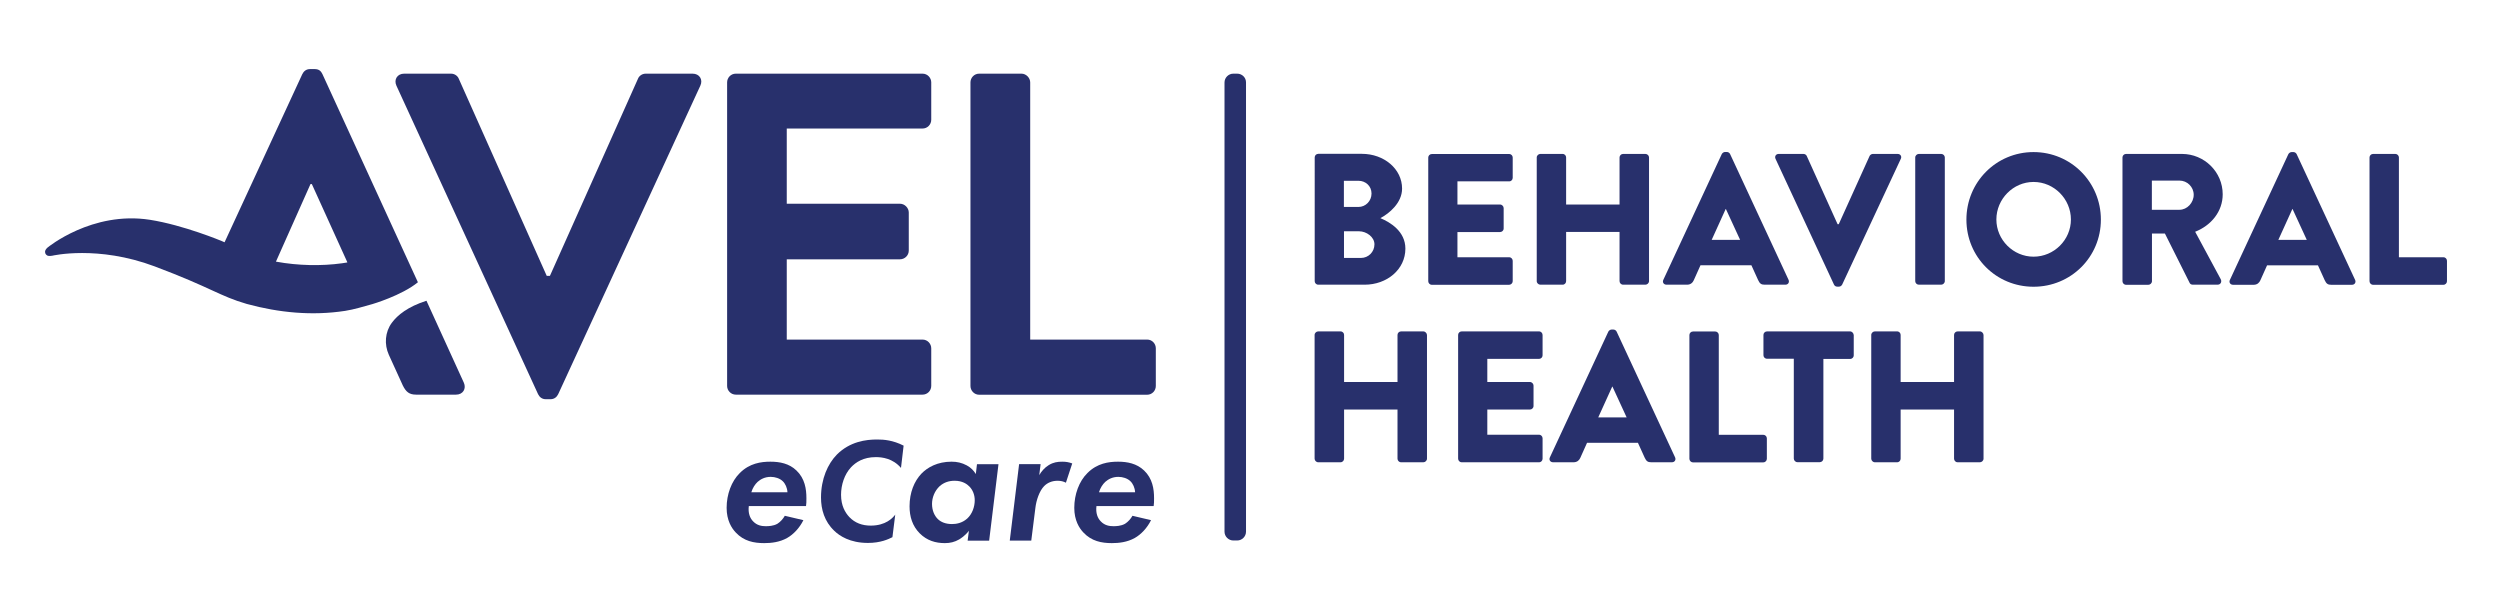 <?xml version="1.0" encoding="utf-8"?>
<!-- Generator: Adobe Illustrator 26.0.2, SVG Export Plug-In . SVG Version: 6.00 Build 0)  -->
<svg version="1.1" id="Layer_1" xmlns="http://www.w3.org/2000/svg" xmlns:xlink="http://www.w3.org/1999/xlink" x="0px" y="0px"
	 viewBox="0 0 256.94 62.68" style="enable-background:new 0 0 256.94 62.68;" xml:space="preserve">
<style type="text/css">
	.st0{fill:#28306C;}
</style>
<g>
	<path class="st0" d="M79.18,47.45c-0.96,0-2.14,0.16-3.14,1.16c-0.87,0.85-1.36,2.21-1.36,3.58c0,1.29,0.51,2.09,0.94,2.54
		c0.83,0.89,1.87,1.09,2.92,1.09c0.71,0,1.58-0.09,2.36-0.53c0.64-0.36,1.27-1.02,1.67-1.83l-1.91-0.45
		c-0.16,0.29-0.44,0.62-0.76,0.82c-0.42,0.24-0.93,0.25-1.2,0.25c-0.4,0-0.89-0.07-1.29-0.49c-0.33-0.33-0.54-0.85-0.45-1.58h5.88
		c0.04-0.24,0.04-0.47,0.04-0.8c0-0.96-0.16-2.03-1.02-2.85C81.11,47.63,80.13,47.45,79.18,47.45z M77.22,50.59
		c0.13-0.44,0.38-0.82,0.65-1.07c0.31-0.27,0.74-0.51,1.34-0.51c0.45,0,0.93,0.15,1.23,0.44c0.27,0.25,0.47,0.69,0.49,1.14H77.22z"
		/>
	<path class="st0" d="M86.01,46.72c-0.93,0.95-1.63,2.49-1.63,4.41c0,1.22,0.35,2.46,1.36,3.42c0.53,0.52,1.62,1.25,3.46,1.25
		c1.3,0,2.1-0.38,2.52-0.59l0.29-2.32c-0.26,0.35-0.98,1.13-2.52,1.13c-0.87,0-1.62-0.27-2.2-0.88c-0.43-0.46-0.85-1.17-0.85-2.29
		c0-1.02,0.35-2.1,1.02-2.82c0.49-0.52,1.27-1.05,2.55-1.05c0.64,0,1.74,0.12,2.59,1.11l0.27-2.29c-1.1-0.56-2.03-0.63-2.68-0.63
		C88.99,45.16,87.34,45.39,86.01,46.72z"/>
	<path class="st0" d="M100.29,48.72c-0.22-0.36-0.49-0.65-0.93-0.89c-0.51-0.27-1-0.38-1.56-0.38c-1.45,0-2.47,0.58-3.1,1.23
		c-0.74,0.78-1.22,1.94-1.22,3.36c0,1.05,0.29,2.02,1.05,2.78c0.74,0.74,1.63,1,2.58,1c0.54,0,1-0.11,1.47-0.38
		c0.14-0.09,0.6-0.36,1-0.89l-0.13,1.02h2.21l0.96-7.86h-2.21L100.29,48.72z M99.4,53.3c-0.53,0.47-1.13,0.56-1.56,0.56
		c-0.65,0-1.13-0.2-1.45-0.51c-0.34-0.33-0.6-0.87-0.6-1.56c0-0.65,0.27-1.34,0.78-1.82c0.45-0.4,0.98-0.56,1.54-0.56
		c0.8,0,1.27,0.33,1.53,0.6c0.33,0.34,0.54,0.84,0.54,1.4C100.18,52.08,99.93,52.82,99.4,53.3z"/>
	<path class="st0" d="M107.79,47.8c-0.42,0.25-0.76,0.65-0.98,1.03l0.14-1.13h-2.21l-0.96,7.86h2.21l0.42-3.34
		c0.09-0.8,0.42-1.78,0.91-2.27c0.33-0.33,0.8-0.54,1.38-0.54c0.33,0,0.6,0.07,0.85,0.2l0.65-1.98c-0.35-0.13-0.64-0.18-1.03-0.18
		C108.7,47.45,108.26,47.51,107.79,47.8z"/>
	<path class="st0" d="M114.91,47.45c-0.96,0-2.14,0.16-3.14,1.16c-0.87,0.85-1.36,2.21-1.36,3.58c0,1.29,0.51,2.09,0.94,2.54
		c0.83,0.89,1.87,1.09,2.92,1.09c0.71,0,1.58-0.09,2.36-0.53c0.64-0.36,1.27-1.02,1.67-1.83l-1.91-0.45
		c-0.16,0.29-0.44,0.62-0.76,0.82c-0.42,0.24-0.93,0.25-1.2,0.25c-0.4,0-0.89-0.07-1.29-0.49c-0.33-0.33-0.54-0.85-0.45-1.58h5.88
		c0.04-0.24,0.04-0.47,0.04-0.8c0-0.96-0.16-2.03-1.02-2.85C116.83,47.63,115.85,47.45,114.91,47.45z M112.95,50.59
		c0.13-0.44,0.38-0.82,0.65-1.07c0.31-0.27,0.74-0.51,1.34-0.51c0.45,0,0.93,0.15,1.23,0.44c0.27,0.25,0.47,0.69,0.49,1.14H112.95z"
		/>
	<path class="st0" d="M43.83,30.91c-1.91,0.61-2.98,1.47-3.57,2.28c-0.69,0.94-0.78,2.2-0.3,3.27l1.44,3.16
		c0.33,0.66,0.66,0.94,1.37,0.94h4.1c0.71,0,1.08-0.61,0.8-1.23L43.83,30.91z"/>
	<path class="st0" d="M33.14,7.62C33,7.33,32.81,7.1,32.34,7.1h-0.47c-0.42,0-0.66,0.24-0.8,0.52L23.08,24.9
		c-0.19-0.08-0.3-0.13-0.3-0.13s-3.89-1.63-7.37-2.18c-5.95-0.93-10.52,2.85-10.52,2.85c-0.14,0.12-0.26,0.29-0.26,0.43
		C4.62,26.09,4.78,26.28,5,26.3c0.13,0.01,0.24,0.01,0.38-0.02c0,0,4.66-1.1,10.52,1.1c5.85,2.2,6.64,3.04,9.47,3.86
		c3.31,0.9,6.71,1.23,10.1,0.71c0.87-0.13,1.95-0.46,2.78-0.69c0,0,3.02-0.88,4.7-2.25L33.14,7.62z M35.66,26.98
		c-0.17,0.03-0.34,0.06-0.52,0.08c-2.09,0.29-4.49,0.25-6.78-0.17l3.55-7.97h0.14l3.65,8.04C35.68,26.98,35.66,26.98,35.66,26.98z"
		/>
	<path class="st0" d="M71.18,7.57h-4.81c-0.42,0-0.71,0.28-0.8,0.52l-9.05,20.26h-0.33L47.15,8.09c-0.09-0.24-0.38-0.52-0.8-0.52
		h-4.81c-0.71,0-1.08,0.61-0.8,1.23L55.3,40.51c0.14,0.28,0.38,0.52,0.8,0.52h0.47c0.42,0,0.66-0.24,0.8-0.52L71.98,8.8
		C72.27,8.18,71.89,7.57,71.18,7.57z"/>
	<path class="st0" d="M75.63,40.56h19.18c0.52,0,0.9-0.42,0.9-0.9V35.8c0-0.47-0.38-0.9-0.9-0.9H80.86v-8.25H92.5
		c0.47,0,0.9-0.38,0.9-0.9v-3.91c0-0.47-0.42-0.9-0.9-0.9H80.86v-7.73h13.95c0.52,0,0.9-0.42,0.9-0.9V8.47c0-0.47-0.38-0.9-0.9-0.9
		H75.63c-0.52,0-0.9,0.42-0.9,0.9v31.2C74.73,40.13,75.11,40.56,75.63,40.56z"/>
	<path class="st0" d="M117.9,34.9h-12.02V8.47c0-0.47-0.42-0.9-0.9-0.9h-4.34c-0.52,0-0.9,0.42-0.9,0.9v31.2
		c0,0.47,0.38,0.9,0.9,0.9h17.25c0.52,0,0.9-0.42,0.9-0.9V35.8C118.79,35.33,118.42,34.9,117.9,34.9z"/>
	<g>
		<path class="st0" d="M135.49,29.26h4.76c2.29,0,4.19-1.56,4.19-3.71c0-1.77-1.56-2.71-2.57-3.13c0.9-0.48,2.23-1.56,2.23-3.04
			c0-2.02-1.86-3.57-4.13-3.57h-4.48c-0.21,0-0.37,0.17-0.37,0.36V28.9C135.12,29.09,135.28,29.26,135.49,29.26z M138.12,18.58h1.5
			c0.73,0,1.34,0.54,1.34,1.31s-0.61,1.38-1.34,1.38h-1.5V18.58z M138.12,23.77h1.56c0.75,0,1.58,0.58,1.58,1.34
			c0,0.79-0.63,1.4-1.38,1.4h-1.75V23.77z"/>
		<path class="st0" d="M155.47,28.9v-2.09c0-0.19-0.15-0.37-0.36-0.37h-5.32v-2.59h4.38c0.19,0,0.37-0.15,0.37-0.37v-2.09
			c0-0.19-0.17-0.37-0.37-0.37h-4.38v-2.38h5.32c0.21,0,0.36-0.17,0.36-0.36v-2.09c0-0.19-0.15-0.36-0.36-0.36h-7.95
			c-0.21,0-0.37,0.17-0.37,0.36V28.9c0,0.19,0.15,0.37,0.37,0.37h7.95C155.31,29.26,155.47,29.09,155.47,28.9z"/>
		<path class="st0" d="M158.31,29.26h2.29c0.21,0,0.36-0.17,0.36-0.37v-5.05h5.49v5.05c0,0.19,0.15,0.37,0.37,0.37h2.29
			c0.19,0,0.37-0.17,0.37-0.37V16.18c0-0.19-0.17-0.36-0.37-0.36h-2.29c-0.21,0-0.37,0.17-0.37,0.36v4.84h-5.49v-4.84
			c0-0.19-0.15-0.36-0.36-0.36h-2.29c-0.19,0-0.37,0.17-0.37,0.36V28.9C157.94,29.09,158.12,29.26,158.31,29.26z"/>
		<path class="st0" d="M174.08,28.8l0.69-1.54H180l0.69,1.52c0.17,0.37,0.33,0.48,0.67,0.48h2.13c0.29,0,0.44-0.25,0.33-0.5
			l-6.01-12.93c-0.06-0.12-0.19-0.21-0.33-0.21h-0.19c-0.13,0-0.27,0.1-0.33,0.21l-6.01,12.93c-0.12,0.25,0.04,0.5,0.33,0.5h2.11
			C173.77,29.26,173.98,29.03,174.08,28.8z M177.36,21.48h0.02l1.46,3.17h-2.92L177.36,21.48z"/>
		<path class="st0" d="M188.49,29.25c0.06,0.12,0.17,0.21,0.33,0.21H189c0.15,0,0.27-0.1,0.33-0.21l6.03-12.93
			c0.12-0.25-0.04-0.5-0.33-0.5h-2.55c-0.15,0-0.29,0.12-0.33,0.21l-3.17,7.01h-0.12l-3.17-7.01c-0.04-0.1-0.17-0.21-0.33-0.21
			h-2.55c-0.29,0-0.44,0.25-0.33,0.5L188.49,29.25z"/>
		<path class="st0" d="M197.21,29.26h2.3c0.19,0,0.37-0.17,0.37-0.37V16.18c0-0.19-0.17-0.36-0.37-0.36h-2.3
			c-0.19,0-0.37,0.17-0.37,0.36V28.9C196.84,29.09,197.01,29.26,197.21,29.26z"/>
		<path class="st0" d="M209,15.63c-3.84,0-6.9,3.09-6.9,6.94c0,3.84,3.05,6.9,6.9,6.9c3.84,0,6.92-3.05,6.92-6.9
			C215.92,18.72,212.84,15.63,209,15.63z M209,26.38c-2.09,0-3.82-1.73-3.82-3.82c0-2.11,1.73-3.86,3.82-3.86
			c2.11,0,3.84,1.75,3.84,3.86C212.84,24.65,211.11,26.38,209,26.38z"/>
		<path class="st0" d="M228.44,19.97c0-2.29-1.88-4.15-4.19-4.15h-5.74c-0.21,0-0.37,0.17-0.37,0.36V28.9
			c0,0.19,0.15,0.37,0.37,0.37h2.29c0.19,0,0.37-0.17,0.37-0.37V24h1.33l2.55,5.09c0.04,0.08,0.15,0.17,0.31,0.17h2.55
			c0.33,0,0.46-0.31,0.33-0.56l-2.63-4.88C227.27,23.16,228.44,21.73,228.44,19.97z M224,21.56h-2.84v-3H224
			c0.79,0,1.46,0.65,1.46,1.46S224.79,21.56,224,21.56z"/>
		<path class="st0" d="M236.04,15.84c-0.06-0.12-0.19-0.21-0.33-0.21h-0.19c-0.13,0-0.27,0.1-0.33,0.21l-6.01,12.93
			c-0.12,0.25,0.04,0.5,0.33,0.5h2.11c0.38,0,0.59-0.23,0.69-0.46l0.69-1.54h5.23l0.69,1.52c0.17,0.37,0.33,0.48,0.67,0.48h2.13
			c0.29,0,0.44-0.25,0.33-0.5L236.04,15.84z M234.16,24.65l1.44-3.17h0.02l1.46,3.17H234.16z"/>
		<path class="st0" d="M251.12,26.44h-4.57V16.18c0-0.19-0.17-0.36-0.36-0.36h-2.29c-0.21,0-0.37,0.17-0.37,0.36V28.9
			c0,0.19,0.15,0.37,0.37,0.37h7.22c0.21,0,0.37-0.17,0.37-0.37v-2.09C251.49,26.61,251.34,26.44,251.12,26.44z"/>
		<path class="st0" d="M146.28,34.06H144c-0.21,0-0.37,0.17-0.37,0.36v4.84h-5.49v-4.84c0-0.19-0.15-0.36-0.37-0.36h-2.29
			c-0.19,0-0.37,0.17-0.37,0.36v12.72c0,0.19,0.17,0.37,0.37,0.37h2.29c0.21,0,0.37-0.17,0.37-0.37v-5.05h5.49v5.05
			c0,0.19,0.15,0.37,0.37,0.37h2.29c0.19,0,0.37-0.17,0.37-0.37V34.43C146.65,34.24,146.48,34.06,146.28,34.06z"/>
		<path class="st0" d="M158.18,34.06h-7.95c-0.21,0-0.37,0.17-0.37,0.36v12.72c0,0.19,0.15,0.37,0.37,0.37h7.95
			c0.21,0,0.36-0.17,0.36-0.37v-2.09c0-0.19-0.15-0.37-0.36-0.37h-5.32v-2.59h4.38c0.19,0,0.37-0.15,0.37-0.37v-2.09
			c0-0.19-0.17-0.37-0.37-0.37h-4.38v-2.38h5.32c0.21,0,0.36-0.17,0.36-0.36v-2.09C158.54,34.24,158.39,34.06,158.18,34.06z"/>
		<path class="st0" d="M166.15,34.08c-0.06-0.12-0.19-0.21-0.33-0.21h-0.19c-0.13,0-0.27,0.1-0.33,0.21l-6.01,12.93
			c-0.12,0.25,0.04,0.5,0.33,0.5h2.11c0.38,0,0.59-0.23,0.69-0.46l0.69-1.54h5.23l0.69,1.52c0.17,0.37,0.33,0.48,0.67,0.48h2.13
			c0.29,0,0.44-0.25,0.33-0.5L166.15,34.08z M164.26,42.9l1.44-3.17h0.02l1.46,3.17H164.26z"/>
		<path class="st0" d="M181.22,44.69h-4.57V34.43c0-0.19-0.17-0.36-0.36-0.36H174c-0.21,0-0.37,0.17-0.37,0.36v12.72
			c0,0.19,0.15,0.37,0.37,0.37h7.22c0.21,0,0.37-0.17,0.37-0.37v-2.09C181.59,44.86,181.44,44.69,181.22,44.69z"/>
		<path class="st0" d="M190.14,34.06h-8.53c-0.21,0-0.37,0.17-0.37,0.36v2.09c0,0.19,0.15,0.36,0.37,0.36h2.75v10.26
			c0,0.19,0.17,0.37,0.37,0.37h2.31c0.19,0,0.36-0.17,0.36-0.37V36.89h2.75c0.21,0,0.37-0.17,0.37-0.36v-2.09
			C190.5,34.24,190.35,34.06,190.14,34.06z"/>
		<path class="st0" d="M203.49,34.06h-2.29c-0.21,0-0.37,0.17-0.37,0.36v4.84h-5.49v-4.84c0-0.19-0.15-0.36-0.36-0.36h-2.29
			c-0.19,0-0.37,0.17-0.37,0.36v12.72c0,0.19,0.17,0.37,0.37,0.37h2.29c0.21,0,0.36-0.17,0.36-0.37v-5.05h5.49v5.05
			c0,0.19,0.15,0.37,0.37,0.37h2.29c0.19,0,0.37-0.17,0.37-0.37V34.43C203.85,34.24,203.68,34.06,203.49,34.06z"/>
	</g>
	<path class="st0" d="M127.15,7.57h-0.39c-0.5,0-0.91,0.41-0.91,0.91v0.19v45.78v0.19c0,0.5,0.41,0.91,0.91,0.91h0.39
		c0.5,0,0.91-0.41,0.91-0.91v-0.19V8.68V8.48C128.07,7.98,127.66,7.57,127.15,7.57z"/>
</g>
</svg>
